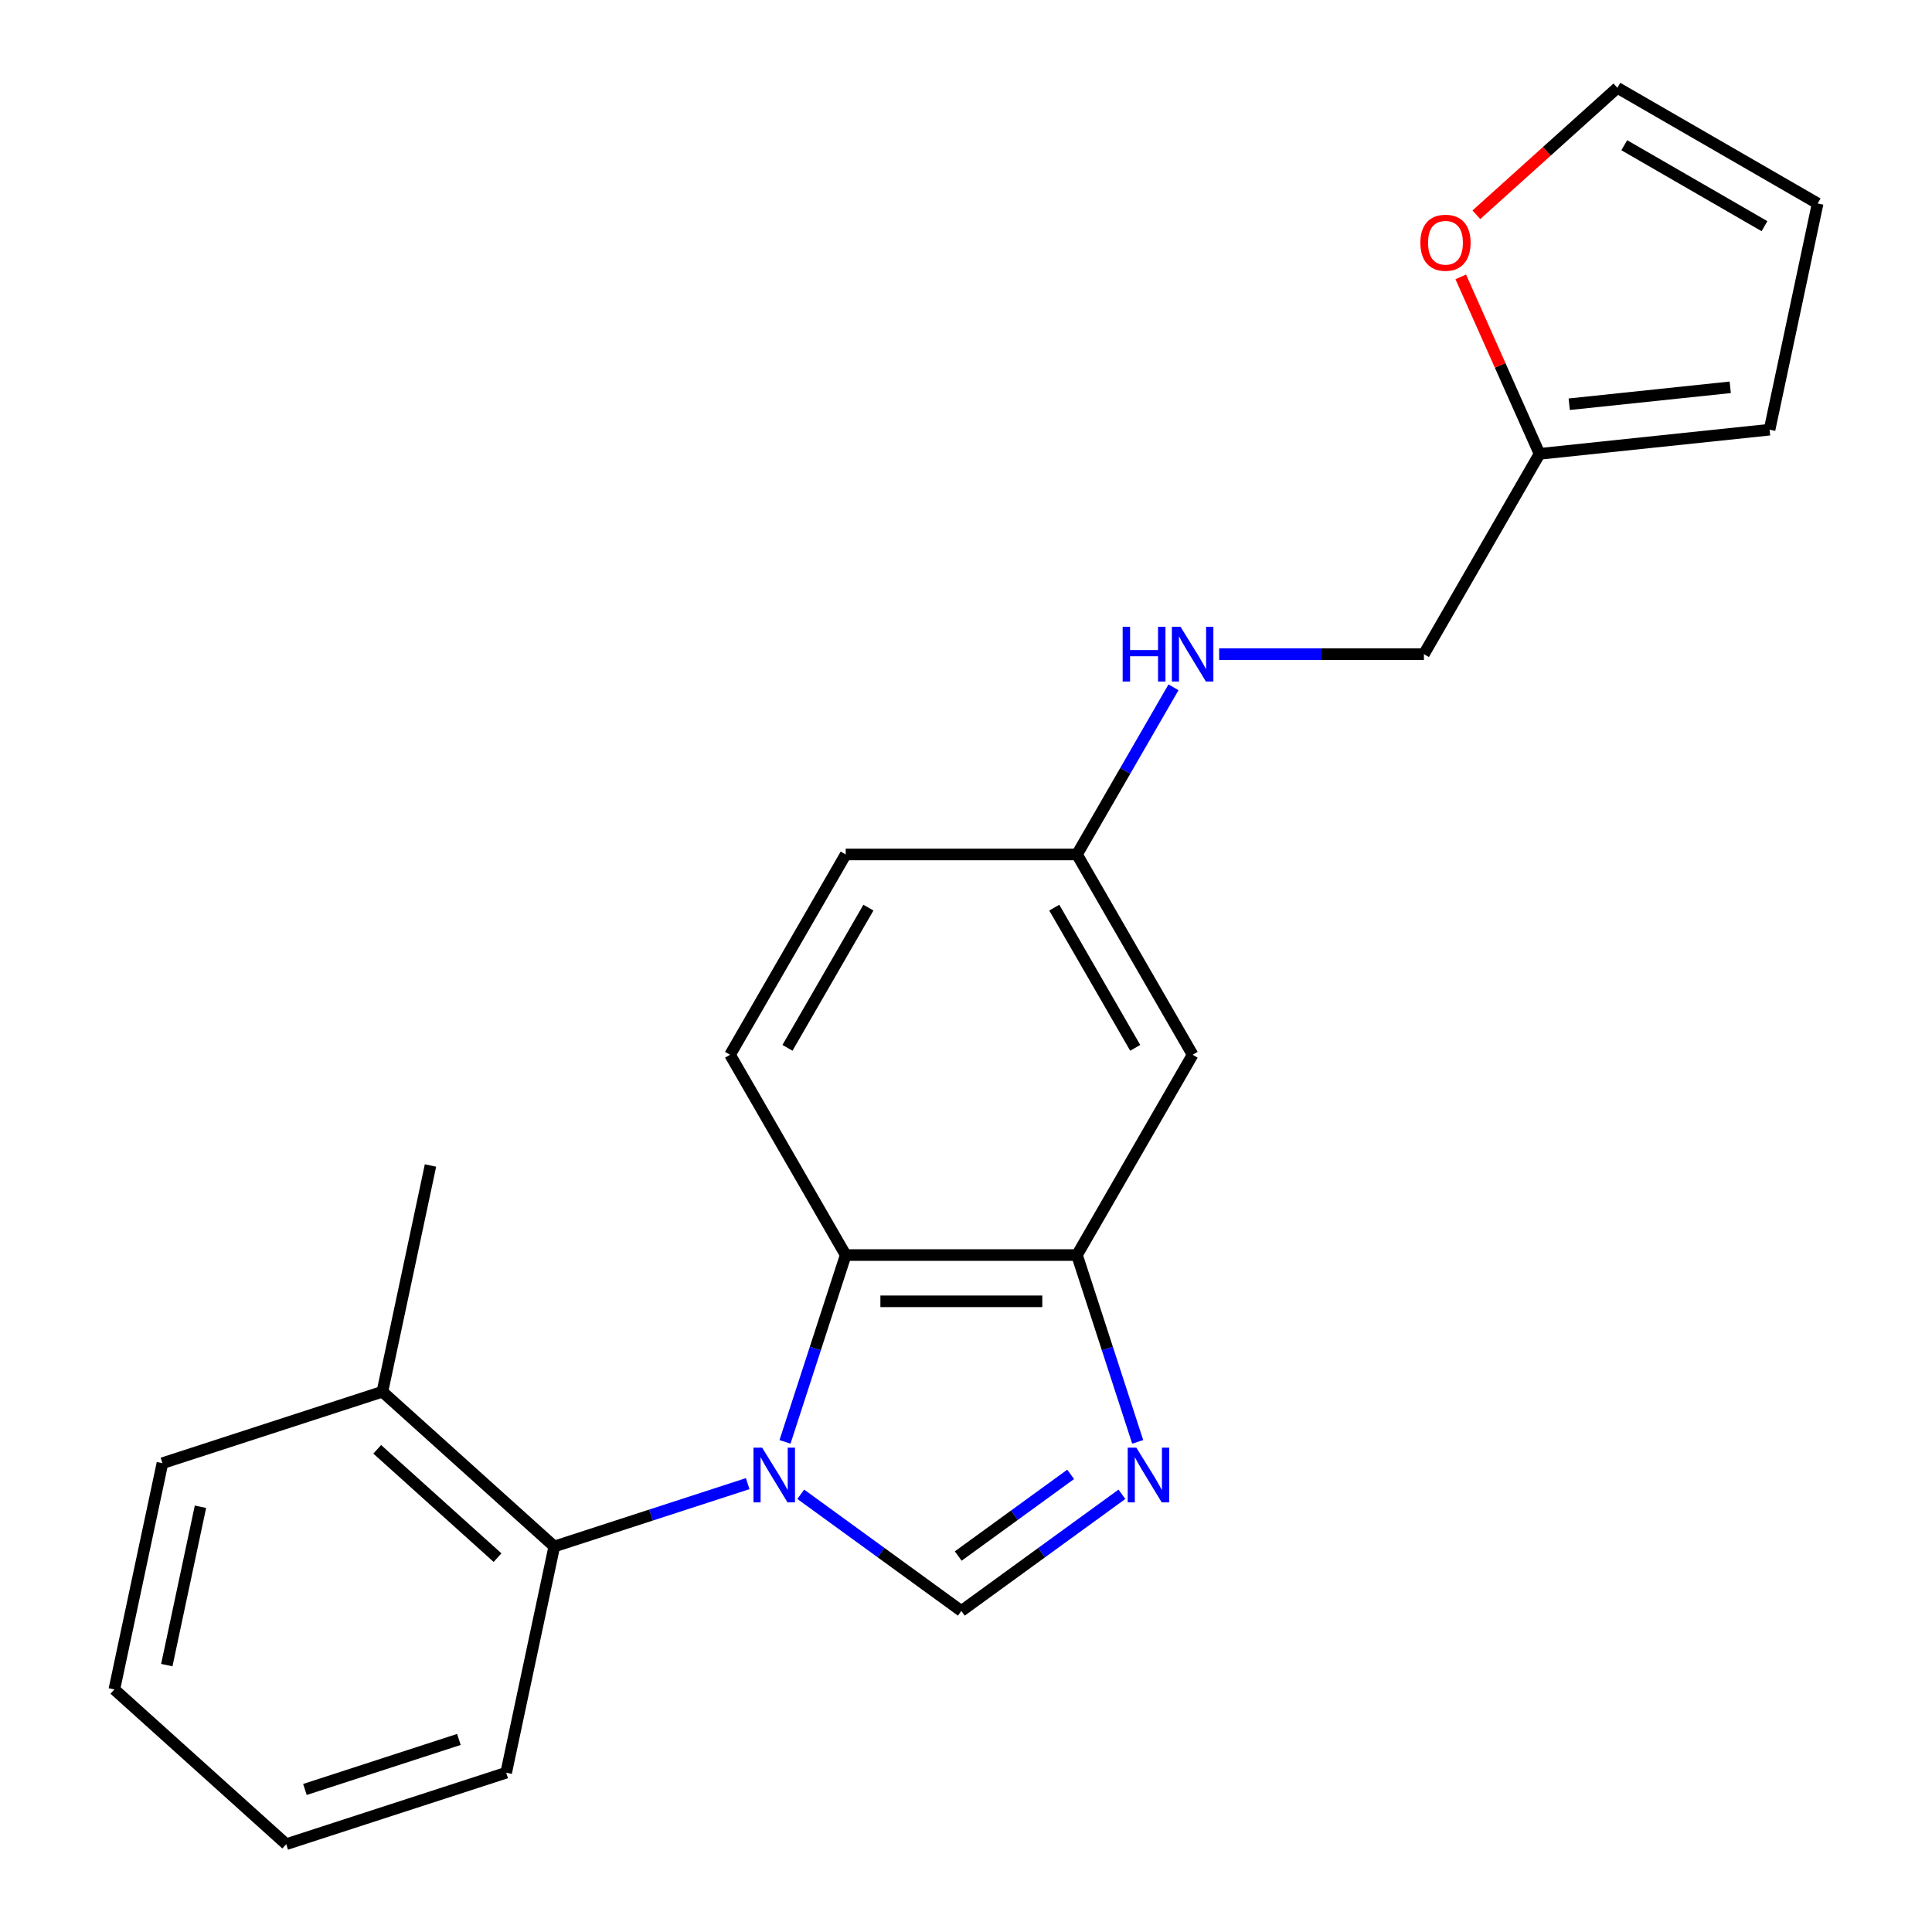 <?xml version='1.0' encoding='iso-8859-1'?>
<svg version='1.1' baseProfile='full'
              xmlns='http://www.w3.org/2000/svg'
                      xmlns:rdkit='http://www.rdkit.org/xml'
                      xmlns:xlink='http://www.w3.org/1999/xlink'
                  xml:space='preserve'
width='1000px' height='1000px' viewBox='0 0 1000 1000'>
<!-- END OF HEADER -->
<rect style='opacity:1.0;fill:#FFFFFF;stroke:none' width='1000' height='1000' x='0' y='0'> </rect>
<path class='bond-0' d='M 414.475,773.442 L 456.033,803.635' style='fill:none;fill-rule:evenodd;stroke:#0000FF;stroke-width:6px;stroke-linecap:butt;stroke-linejoin:miter;stroke-opacity:1' />
<path class='bond-0' d='M 456.033,803.635 L 497.591,833.829' style='fill:none;fill-rule:evenodd;stroke:#000000;stroke-width:6px;stroke-linecap:butt;stroke-linejoin:miter;stroke-opacity:1' />
<path class='bond-2' d='M 406.316,746.311 L 422.025,697.962' style='fill:none;fill-rule:evenodd;stroke:#0000FF;stroke-width:6px;stroke-linecap:butt;stroke-linejoin:miter;stroke-opacity:1' />
<path class='bond-2' d='M 422.025,697.962 L 437.735,649.612' style='fill:none;fill-rule:evenodd;stroke:#000000;stroke-width:6px;stroke-linecap:butt;stroke-linejoin:miter;stroke-opacity:1' />
<path class='bond-4' d='M 387.01,767.926 L 336.95,784.192' style='fill:none;fill-rule:evenodd;stroke:#0000FF;stroke-width:6px;stroke-linecap:butt;stroke-linejoin:miter;stroke-opacity:1' />
<path class='bond-4' d='M 336.95,784.192 L 286.89,800.457' style='fill:none;fill-rule:evenodd;stroke:#000000;stroke-width:6px;stroke-linecap:butt;stroke-linejoin:miter;stroke-opacity:1' />
<path class='bond-1' d='M 497.591,833.829 L 539.149,803.635' style='fill:none;fill-rule:evenodd;stroke:#000000;stroke-width:6px;stroke-linecap:butt;stroke-linejoin:miter;stroke-opacity:1' />
<path class='bond-1' d='M 539.149,803.635 L 580.707,773.442' style='fill:none;fill-rule:evenodd;stroke:#0000FF;stroke-width:6px;stroke-linecap:butt;stroke-linejoin:miter;stroke-opacity:1' />
<path class='bond-1' d='M 495.985,805.401 L 525.076,784.266' style='fill:none;fill-rule:evenodd;stroke:#000000;stroke-width:6px;stroke-linecap:butt;stroke-linejoin:miter;stroke-opacity:1' />
<path class='bond-1' d='M 525.076,784.266 L 554.167,763.13' style='fill:none;fill-rule:evenodd;stroke:#0000FF;stroke-width:6px;stroke-linecap:butt;stroke-linejoin:miter;stroke-opacity:1' />
<path class='bond-22' d='M 588.866,746.311 L 573.157,697.962' style='fill:none;fill-rule:evenodd;stroke:#0000FF;stroke-width:6px;stroke-linecap:butt;stroke-linejoin:miter;stroke-opacity:1' />
<path class='bond-22' d='M 573.157,697.962 L 557.447,649.612' style='fill:none;fill-rule:evenodd;stroke:#000000;stroke-width:6px;stroke-linecap:butt;stroke-linejoin:miter;stroke-opacity:1' />
<path class='bond-3' d='M 437.735,649.612 L 557.447,649.612' style='fill:none;fill-rule:evenodd;stroke:#000000;stroke-width:6px;stroke-linecap:butt;stroke-linejoin:miter;stroke-opacity:1' />
<path class='bond-3' d='M 455.692,673.554 L 539.49,673.554' style='fill:none;fill-rule:evenodd;stroke:#000000;stroke-width:6px;stroke-linecap:butt;stroke-linejoin:miter;stroke-opacity:1' />
<path class='bond-6' d='M 437.735,649.612 L 377.879,545.939' style='fill:none;fill-rule:evenodd;stroke:#000000;stroke-width:6px;stroke-linecap:butt;stroke-linejoin:miter;stroke-opacity:1' />
<path class='bond-5' d='M 557.447,649.612 L 617.302,545.939' style='fill:none;fill-rule:evenodd;stroke:#000000;stroke-width:6px;stroke-linecap:butt;stroke-linejoin:miter;stroke-opacity:1' />
<path class='bond-9' d='M 286.89,800.457 L 197.927,720.354' style='fill:none;fill-rule:evenodd;stroke:#000000;stroke-width:6px;stroke-linecap:butt;stroke-linejoin:miter;stroke-opacity:1' />
<path class='bond-9' d='M 257.525,806.234 L 195.251,750.162' style='fill:none;fill-rule:evenodd;stroke:#000000;stroke-width:6px;stroke-linecap:butt;stroke-linejoin:miter;stroke-opacity:1' />
<path class='bond-17' d='M 286.89,800.457 L 262.001,917.553' style='fill:none;fill-rule:evenodd;stroke:#000000;stroke-width:6px;stroke-linecap:butt;stroke-linejoin:miter;stroke-opacity:1' />
<path class='bond-24' d='M 617.302,545.939 L 557.447,442.265' style='fill:none;fill-rule:evenodd;stroke:#000000;stroke-width:6px;stroke-linecap:butt;stroke-linejoin:miter;stroke-opacity:1' />
<path class='bond-24' d='M 587.589,542.359 L 545.69,469.788' style='fill:none;fill-rule:evenodd;stroke:#000000;stroke-width:6px;stroke-linecap:butt;stroke-linejoin:miter;stroke-opacity:1' />
<path class='bond-16' d='M 377.879,545.939 L 437.735,442.265' style='fill:none;fill-rule:evenodd;stroke:#000000;stroke-width:6px;stroke-linecap:butt;stroke-linejoin:miter;stroke-opacity:1' />
<path class='bond-16' d='M 407.592,542.359 L 449.492,469.788' style='fill:none;fill-rule:evenodd;stroke:#000000;stroke-width:6px;stroke-linecap:butt;stroke-linejoin:miter;stroke-opacity:1' />
<path class='bond-7' d='M 796.87,234.919 L 737.014,338.592' style='fill:none;fill-rule:evenodd;stroke:#000000;stroke-width:6px;stroke-linecap:butt;stroke-linejoin:miter;stroke-opacity:1' />
<path class='bond-8' d='M 796.87,234.919 L 776.476,189.114' style='fill:none;fill-rule:evenodd;stroke:#000000;stroke-width:6px;stroke-linecap:butt;stroke-linejoin:miter;stroke-opacity:1' />
<path class='bond-8' d='M 776.476,189.114 L 756.083,143.31' style='fill:none;fill-rule:evenodd;stroke:#FF0000;stroke-width:6px;stroke-linecap:butt;stroke-linejoin:miter;stroke-opacity:1' />
<path class='bond-10' d='M 796.87,234.919 L 915.925,222.406' style='fill:none;fill-rule:evenodd;stroke:#000000;stroke-width:6px;stroke-linecap:butt;stroke-linejoin:miter;stroke-opacity:1' />
<path class='bond-10' d='M 812.225,209.231 L 895.564,200.472' style='fill:none;fill-rule:evenodd;stroke:#000000;stroke-width:6px;stroke-linecap:butt;stroke-linejoin:miter;stroke-opacity:1' />
<path class='bond-11' d='M 764.171,111.157 L 800.657,78.306' style='fill:none;fill-rule:evenodd;stroke:#FF0000;stroke-width:6px;stroke-linecap:butt;stroke-linejoin:miter;stroke-opacity:1' />
<path class='bond-11' d='M 800.657,78.306 L 837.142,45.455' style='fill:none;fill-rule:evenodd;stroke:#000000;stroke-width:6px;stroke-linecap:butt;stroke-linejoin:miter;stroke-opacity:1' />
<path class='bond-18' d='M 197.927,720.354 L 222.816,603.259' style='fill:none;fill-rule:evenodd;stroke:#000000;stroke-width:6px;stroke-linecap:butt;stroke-linejoin:miter;stroke-opacity:1' />
<path class='bond-19' d='M 197.927,720.354 L 84.075,757.347' style='fill:none;fill-rule:evenodd;stroke:#000000;stroke-width:6px;stroke-linecap:butt;stroke-linejoin:miter;stroke-opacity:1' />
<path class='bond-13' d='M 915.925,222.406 L 940.815,105.31' style='fill:none;fill-rule:evenodd;stroke:#000000;stroke-width:6px;stroke-linecap:butt;stroke-linejoin:miter;stroke-opacity:1' />
<path class='bond-25' d='M 837.142,45.455 L 940.815,105.31' style='fill:none;fill-rule:evenodd;stroke:#000000;stroke-width:6px;stroke-linecap:butt;stroke-linejoin:miter;stroke-opacity:1' />
<path class='bond-25' d='M 840.721,75.168 L 913.293,117.067' style='fill:none;fill-rule:evenodd;stroke:#000000;stroke-width:6px;stroke-linecap:butt;stroke-linejoin:miter;stroke-opacity:1' />
<path class='bond-12' d='M 607.399,355.745 L 582.423,399.005' style='fill:none;fill-rule:evenodd;stroke:#0000FF;stroke-width:6px;stroke-linecap:butt;stroke-linejoin:miter;stroke-opacity:1' />
<path class='bond-12' d='M 582.423,399.005 L 557.447,442.265' style='fill:none;fill-rule:evenodd;stroke:#000000;stroke-width:6px;stroke-linecap:butt;stroke-linejoin:miter;stroke-opacity:1' />
<path class='bond-15' d='M 631.035,338.592 L 684.025,338.592' style='fill:none;fill-rule:evenodd;stroke:#0000FF;stroke-width:6px;stroke-linecap:butt;stroke-linejoin:miter;stroke-opacity:1' />
<path class='bond-15' d='M 684.025,338.592 L 737.014,338.592' style='fill:none;fill-rule:evenodd;stroke:#000000;stroke-width:6px;stroke-linecap:butt;stroke-linejoin:miter;stroke-opacity:1' />
<path class='bond-14' d='M 557.447,442.265 L 437.735,442.265' style='fill:none;fill-rule:evenodd;stroke:#000000;stroke-width:6px;stroke-linecap:butt;stroke-linejoin:miter;stroke-opacity:1' />
<path class='bond-20' d='M 262.001,917.553 L 148.148,954.545' style='fill:none;fill-rule:evenodd;stroke:#000000;stroke-width:6px;stroke-linecap:butt;stroke-linejoin:miter;stroke-opacity:1' />
<path class='bond-20' d='M 237.524,900.331 L 157.827,926.226' style='fill:none;fill-rule:evenodd;stroke:#000000;stroke-width:6px;stroke-linecap:butt;stroke-linejoin:miter;stroke-opacity:1' />
<path class='bond-23' d='M 84.075,757.347 L 59.185,874.443' style='fill:none;fill-rule:evenodd;stroke:#000000;stroke-width:6px;stroke-linecap:butt;stroke-linejoin:miter;stroke-opacity:1' />
<path class='bond-23' d='M 103.76,779.89 L 86.338,861.856' style='fill:none;fill-rule:evenodd;stroke:#000000;stroke-width:6px;stroke-linecap:butt;stroke-linejoin:miter;stroke-opacity:1' />
<path class='bond-21' d='M 148.148,954.545 L 59.185,874.443' style='fill:none;fill-rule:evenodd;stroke:#000000;stroke-width:6px;stroke-linecap:butt;stroke-linejoin:miter;stroke-opacity:1' />
<path  class='atom-0' d='M 394.482 749.304
L 403.762 764.304
Q 404.682 765.784, 406.162 768.464
Q 407.642 771.144, 407.722 771.304
L 407.722 749.304
L 411.482 749.304
L 411.482 777.624
L 407.602 777.624
L 397.642 761.224
Q 396.482 759.304, 395.242 757.104
Q 394.042 754.904, 393.682 754.224
L 393.682 777.624
L 390.002 777.624
L 390.002 749.304
L 394.482 749.304
' fill='#0000FF'/>
<path  class='atom-2' d='M 588.18 749.304
L 597.46 764.304
Q 598.38 765.784, 599.86 768.464
Q 601.34 771.144, 601.42 771.304
L 601.42 749.304
L 605.18 749.304
L 605.18 777.624
L 601.3 777.624
L 591.34 761.224
Q 590.18 759.304, 588.94 757.104
Q 587.74 754.904, 587.38 754.224
L 587.38 777.624
L 583.7 777.624
L 583.7 749.304
L 588.18 749.304
' fill='#0000FF'/>
<path  class='atom-9' d='M 735.179 125.637
Q 735.179 118.837, 738.539 115.037
Q 741.899 111.237, 748.179 111.237
Q 754.459 111.237, 757.819 115.037
Q 761.179 118.837, 761.179 125.637
Q 761.179 132.517, 757.779 136.437
Q 754.379 140.317, 748.179 140.317
Q 741.939 140.317, 738.539 136.437
Q 735.179 132.557, 735.179 125.637
M 748.179 137.117
Q 752.499 137.117, 754.819 134.237
Q 757.179 131.317, 757.179 125.637
Q 757.179 120.077, 754.819 117.277
Q 752.499 114.437, 748.179 114.437
Q 743.859 114.437, 741.499 117.237
Q 739.179 120.037, 739.179 125.637
Q 739.179 131.357, 741.499 134.237
Q 743.859 137.117, 748.179 137.117
' fill='#FF0000'/>
<path  class='atom-13' d='M 581.082 324.432
L 584.922 324.432
L 584.922 336.472
L 599.402 336.472
L 599.402 324.432
L 603.242 324.432
L 603.242 352.752
L 599.402 352.752
L 599.402 339.672
L 584.922 339.672
L 584.922 352.752
L 581.082 352.752
L 581.082 324.432
' fill='#0000FF'/>
<path  class='atom-13' d='M 611.042 324.432
L 620.322 339.432
Q 621.242 340.912, 622.722 343.592
Q 624.202 346.272, 624.282 346.432
L 624.282 324.432
L 628.042 324.432
L 628.042 352.752
L 624.162 352.752
L 614.202 336.352
Q 613.042 334.432, 611.802 332.232
Q 610.602 330.032, 610.242 329.352
L 610.242 352.752
L 606.562 352.752
L 606.562 324.432
L 611.042 324.432
' fill='#0000FF'/>
</svg>
